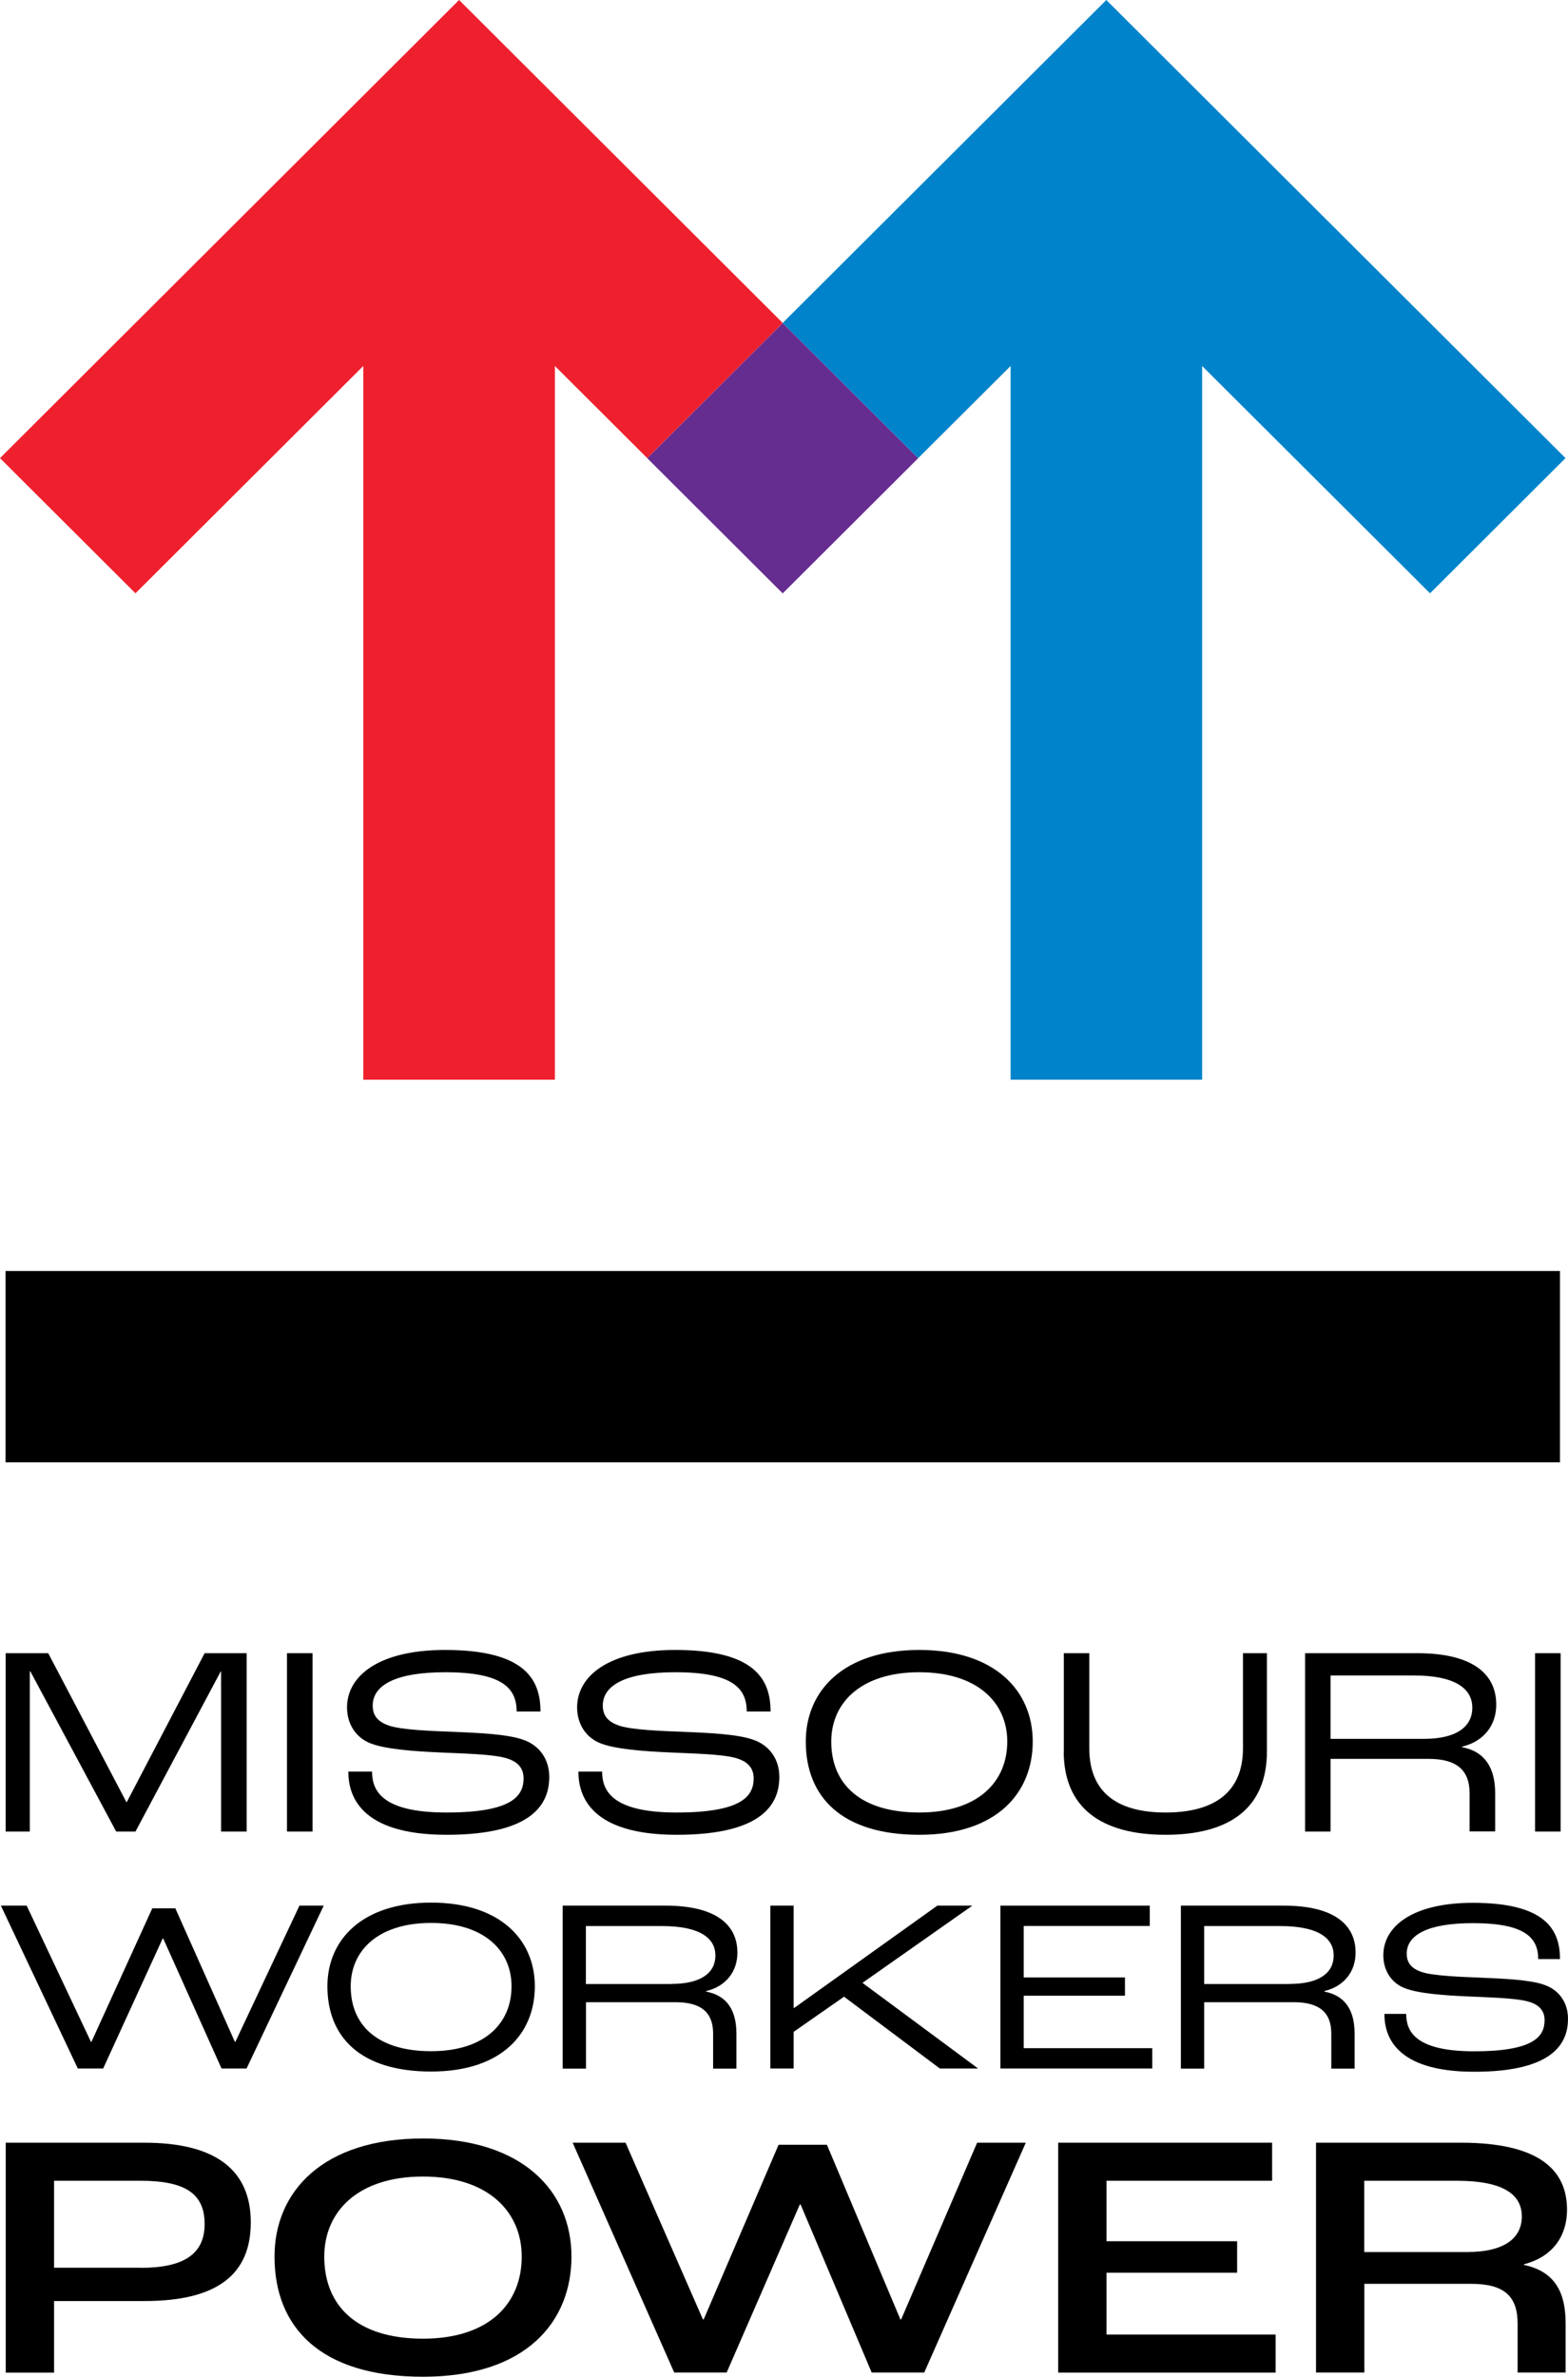 <svg width="258" height="391" viewBox="0 0 258 391" fill="none" xmlns="http://www.w3.org/2000/svg">
<g clip-path="url(#clip0_257_3864)">
<path d="M128.787 53.132L106.493 75.374L128.787 97.616L151.08 75.374L128.787 53.132Z" fill="#662D91"/>
<path d="M97.829 22.239L75.538 0L53.248 22.239L0 75.364L22.291 97.603L59.774 60.206V177.611H91.302V60.206L106.495 75.364L128.786 53.125L97.829 22.239Z" fill="#EE202E"/>
<path d="M204.324 22.239L182.034 0L159.743 22.239L128.786 53.125L151.077 75.364L166.288 60.206V177.611H197.798V60.206L235.299 97.603L257.59 75.364L204.324 22.239Z" fill="#0083CA"/>
<path d="M0.91 240.557L256.681 240.557V209.084L0.91 209.084V240.557Z" fill="black"/>
<path d="M0.927 271.958H7.935L20.81 296.475H20.846L33.668 271.958H40.587V301.296H36.378V274.947H36.325L22.291 301.296H19.116L4.993 274.947H4.904V301.296H0.927V271.958Z" fill="black"/>
<path d="M47.22 271.958H51.429V301.296H47.22V271.958Z" fill="black"/>
<path d="M57.278 291.44H61.219C61.219 294.518 62.788 298.165 73.452 298.165C84.116 298.165 86.149 295.532 86.149 292.543C86.149 290.799 85.114 289.696 83.064 289.162C80.746 288.54 75.699 288.451 72.115 288.273C68.316 288.095 63.181 287.775 60.684 286.672C58.49 285.693 57.1 283.558 57.1 280.872C57.1 275.748 62.235 271.424 73.238 271.424C86.38 271.424 88.93 276.282 88.93 281.548H85.007C85.007 277.669 82.6 275.09 73.256 275.09C65.089 275.09 61.326 277.224 61.326 280.569C61.326 282.313 62.271 283.238 63.876 283.825C65.927 284.59 71.294 284.768 74.647 284.893C78.659 285.07 83.403 285.248 86.077 286.191C88.806 287.134 90.375 289.447 90.375 292.294C90.375 296.617 87.825 301.83 73.488 301.83C59.15 301.83 57.314 295.283 57.314 291.44H57.278Z" fill="black"/>
<path d="M95.136 291.44H99.077C99.077 294.518 100.647 298.165 111.31 298.165C121.974 298.165 124.007 295.532 124.007 292.543C124.007 290.799 122.973 289.696 120.922 289.162C118.604 288.54 113.557 288.451 109.973 288.273C106.175 288.095 101.039 287.775 98.542 286.672C96.349 285.693 94.958 283.558 94.958 280.872C94.958 275.748 100.094 271.424 111.096 271.424C124.239 271.424 126.789 276.282 126.789 281.548H122.866C122.866 277.669 120.458 275.09 111.114 275.09C102.947 275.09 99.184 277.224 99.184 280.569C99.184 282.313 100.129 283.238 101.734 283.825C103.785 284.59 109.153 284.768 112.505 284.893C116.517 285.07 121.261 285.248 123.936 286.191C126.664 287.134 128.233 289.447 128.233 292.294C128.233 296.617 125.683 301.83 111.346 301.83C97.009 301.83 95.172 295.283 95.172 291.44H95.136Z" fill="black"/>
<path d="M132.584 286.494C132.584 278.061 138.879 271.424 151.255 271.424C163.631 271.424 169.926 278.061 169.926 286.494C169.926 294.927 164.023 301.83 151.255 301.83C138.487 301.83 132.584 295.585 132.584 286.494ZM165.735 286.494C165.735 280.071 160.813 275.09 151.255 275.09C141.697 275.09 136.775 280.089 136.775 286.494C136.775 293.539 141.643 298.165 151.255 298.165C160.867 298.165 165.735 293.166 165.735 286.494Z" fill="black"/>
<path d="M175.043 288.095V271.958H179.234V287.597C179.234 294.767 183.71 298.165 191.788 298.165C199.866 298.165 204.52 294.784 204.52 287.597V271.958H208.461V288.095C208.461 297.418 202.345 301.83 191.788 301.83C181.231 301.83 175.025 297.418 175.025 288.095H175.043Z" fill="black"/>
<path d="M214.738 271.958H233.231C242.129 271.958 246.195 275.25 246.195 280.427C246.195 283.807 244.144 286.494 240.56 287.33V287.419C244.358 288.131 246.016 290.853 246.016 294.998V301.278H241.808V294.998C241.808 291.262 239.757 289.34 235.067 289.34H218.929V301.296H214.738V271.958ZM234.3 286.049C239.668 286.049 242.254 284.039 242.254 280.925C242.254 277.812 239.49 275.623 232.642 275.623H218.929V286.049H234.3Z" fill="black"/>
<path d="M252.579 271.958H256.788V301.296H252.579V271.958Z" fill="black"/>
<path d="M0.143 313.483H4.387L14.961 335.882H15.05L25.055 313.928H28.853L38.643 335.882H38.732L49.271 313.483H53.266L40.569 340.277H36.45L26.856 318.892H26.766L16.976 340.277H12.804L0.143 313.483Z" fill="black"/>
<path d="M53.872 326.756C53.872 319.052 59.632 312.985 70.938 312.985C82.243 312.985 88.003 319.052 88.003 326.756C88.003 334.459 82.618 340.775 70.938 340.775C59.258 340.775 53.872 335.064 53.872 326.756ZM84.169 326.756C84.169 320.884 79.676 316.33 70.938 316.33C62.2 316.33 57.706 320.884 57.706 326.756C57.706 333.196 62.164 337.43 70.938 337.43C79.711 337.43 84.169 332.876 84.169 326.756Z" fill="black"/>
<path d="M92.586 313.483H109.491C117.623 313.483 121.332 316.49 121.332 321.222C121.332 324.318 119.459 326.756 116.196 327.538V327.627C119.673 328.286 121.171 330.759 121.171 334.548V340.295H117.337V334.548C117.337 331.132 115.465 329.371 111.167 329.371H96.42V340.295H92.586V313.501V313.483ZM110.454 326.364C115.358 326.364 117.712 324.532 117.712 321.685C117.712 318.838 115.18 316.846 108.938 316.846H96.402V326.382H110.454V326.364Z" fill="black"/>
<path d="M126.753 313.483H130.587V330.314H130.676L154.233 313.483H159.993L141.911 326.186L160.938 340.277H154.643L138.879 328.463L130.587 334.246V340.277H126.753V313.483Z" fill="black"/>
<path d="M164.611 313.483H189.184V316.828H168.445V325.297H185.101V328.303H168.445V336.932H189.595V340.277H164.611V313.483Z" fill="black"/>
<path d="M194.302 313.483H211.207C219.339 313.483 223.048 316.49 223.048 321.222C223.048 324.318 221.176 326.756 217.912 327.538V327.627C221.39 328.286 222.888 330.759 222.888 334.548V340.295H219.054V334.548C219.054 331.132 217.181 329.371 212.884 329.371H198.136V340.295H194.302V313.501V313.483ZM212.188 326.364C217.092 326.364 219.446 324.532 219.446 321.685C219.446 318.838 216.914 316.846 210.672 316.846H198.136V326.382H212.188V326.364Z" fill="black"/>
<path d="M227.792 331.292H231.376C231.376 334.103 232.803 337.448 242.557 337.448C252.311 337.448 254.148 335.046 254.148 332.324C254.148 330.741 253.203 329.709 251.33 329.229C249.208 328.659 244.59 328.57 241.326 328.41C237.849 328.25 233.159 327.965 230.877 326.951C228.879 326.062 227.613 324.105 227.613 321.649C227.613 316.97 232.303 313.021 242.343 313.021C254.344 313.021 256.68 317.468 256.68 322.272H253.096C253.096 318.732 250.885 316.365 242.361 316.365C234.889 316.365 231.465 318.322 231.465 321.383C231.465 322.966 232.321 323.82 233.783 324.354C235.656 325.048 240.56 325.208 243.627 325.332C247.3 325.492 251.634 325.652 254.077 326.506C256.573 327.36 258 329.478 258 332.093C258 336.043 255.682 340.811 242.575 340.811C229.468 340.811 227.792 334.815 227.792 331.328V331.292Z" fill="black"/>
<path d="M0.945 352.482H23.753C35.612 352.482 41.264 357.072 41.264 365.594C41.264 374.116 35.79 378.528 23.806 378.528H8.899V390.306H0.945V352.5V352.482ZM23.182 373.066C30.262 373.066 33.668 370.771 33.668 365.879C33.668 360.986 30.672 358.744 23.129 358.744H8.899V373.049H23.182V373.066Z" fill="black"/>
<path d="M45.169 371.216C45.169 360.523 53.123 351.788 69.6 351.788C86.077 351.788 94.03 360.523 94.03 371.216C94.03 381.909 86.594 390.982 69.6 390.982C52.606 390.982 45.169 382.763 45.169 371.216ZM85.845 371.216C85.845 363.922 80.424 358.05 69.6 358.05C58.776 358.05 53.355 363.904 53.355 371.216C53.355 379.311 58.704 384.72 69.6 384.72C80.496 384.72 85.845 378.92 85.845 371.216Z" fill="black"/>
<path d="M94.227 352.482H102.929L115.661 381.553H115.786L128.108 352.82H136.062L148.152 381.553H148.277L160.777 352.482H168.784L152.075 390.288H143.426L131.728 362.641H131.603L119.566 390.288H110.936L94.227 352.482Z" fill="black"/>
<path d="M174.116 352.482H209.317V358.744H182.069V368.69H203.558V373.867H182.069V384.044H209.888V390.306H174.116V352.5V352.482Z" fill="black"/>
<path d="M216.54 352.482H240.382C252.989 352.482 257.84 356.787 257.84 363.512C257.84 367.658 255.646 371.216 250.76 372.479V372.586C256.181 373.742 257.608 377.532 257.608 382.247V390.288H249.708V382.247C249.708 377.817 247.586 375.699 242.111 375.699H224.493V390.288H216.54V352.482ZM241.362 370.469C247.639 370.469 250.403 368.12 250.403 364.615C250.403 361.111 247.532 358.744 239.74 358.744H224.475V370.469H241.344H241.362Z" fill="black"/>
</g>
<defs>
<clipPath id="clip0_257_3864">
<rect width="258" height="391" fill="white"/>
</clipPath>
</defs>
</svg>
